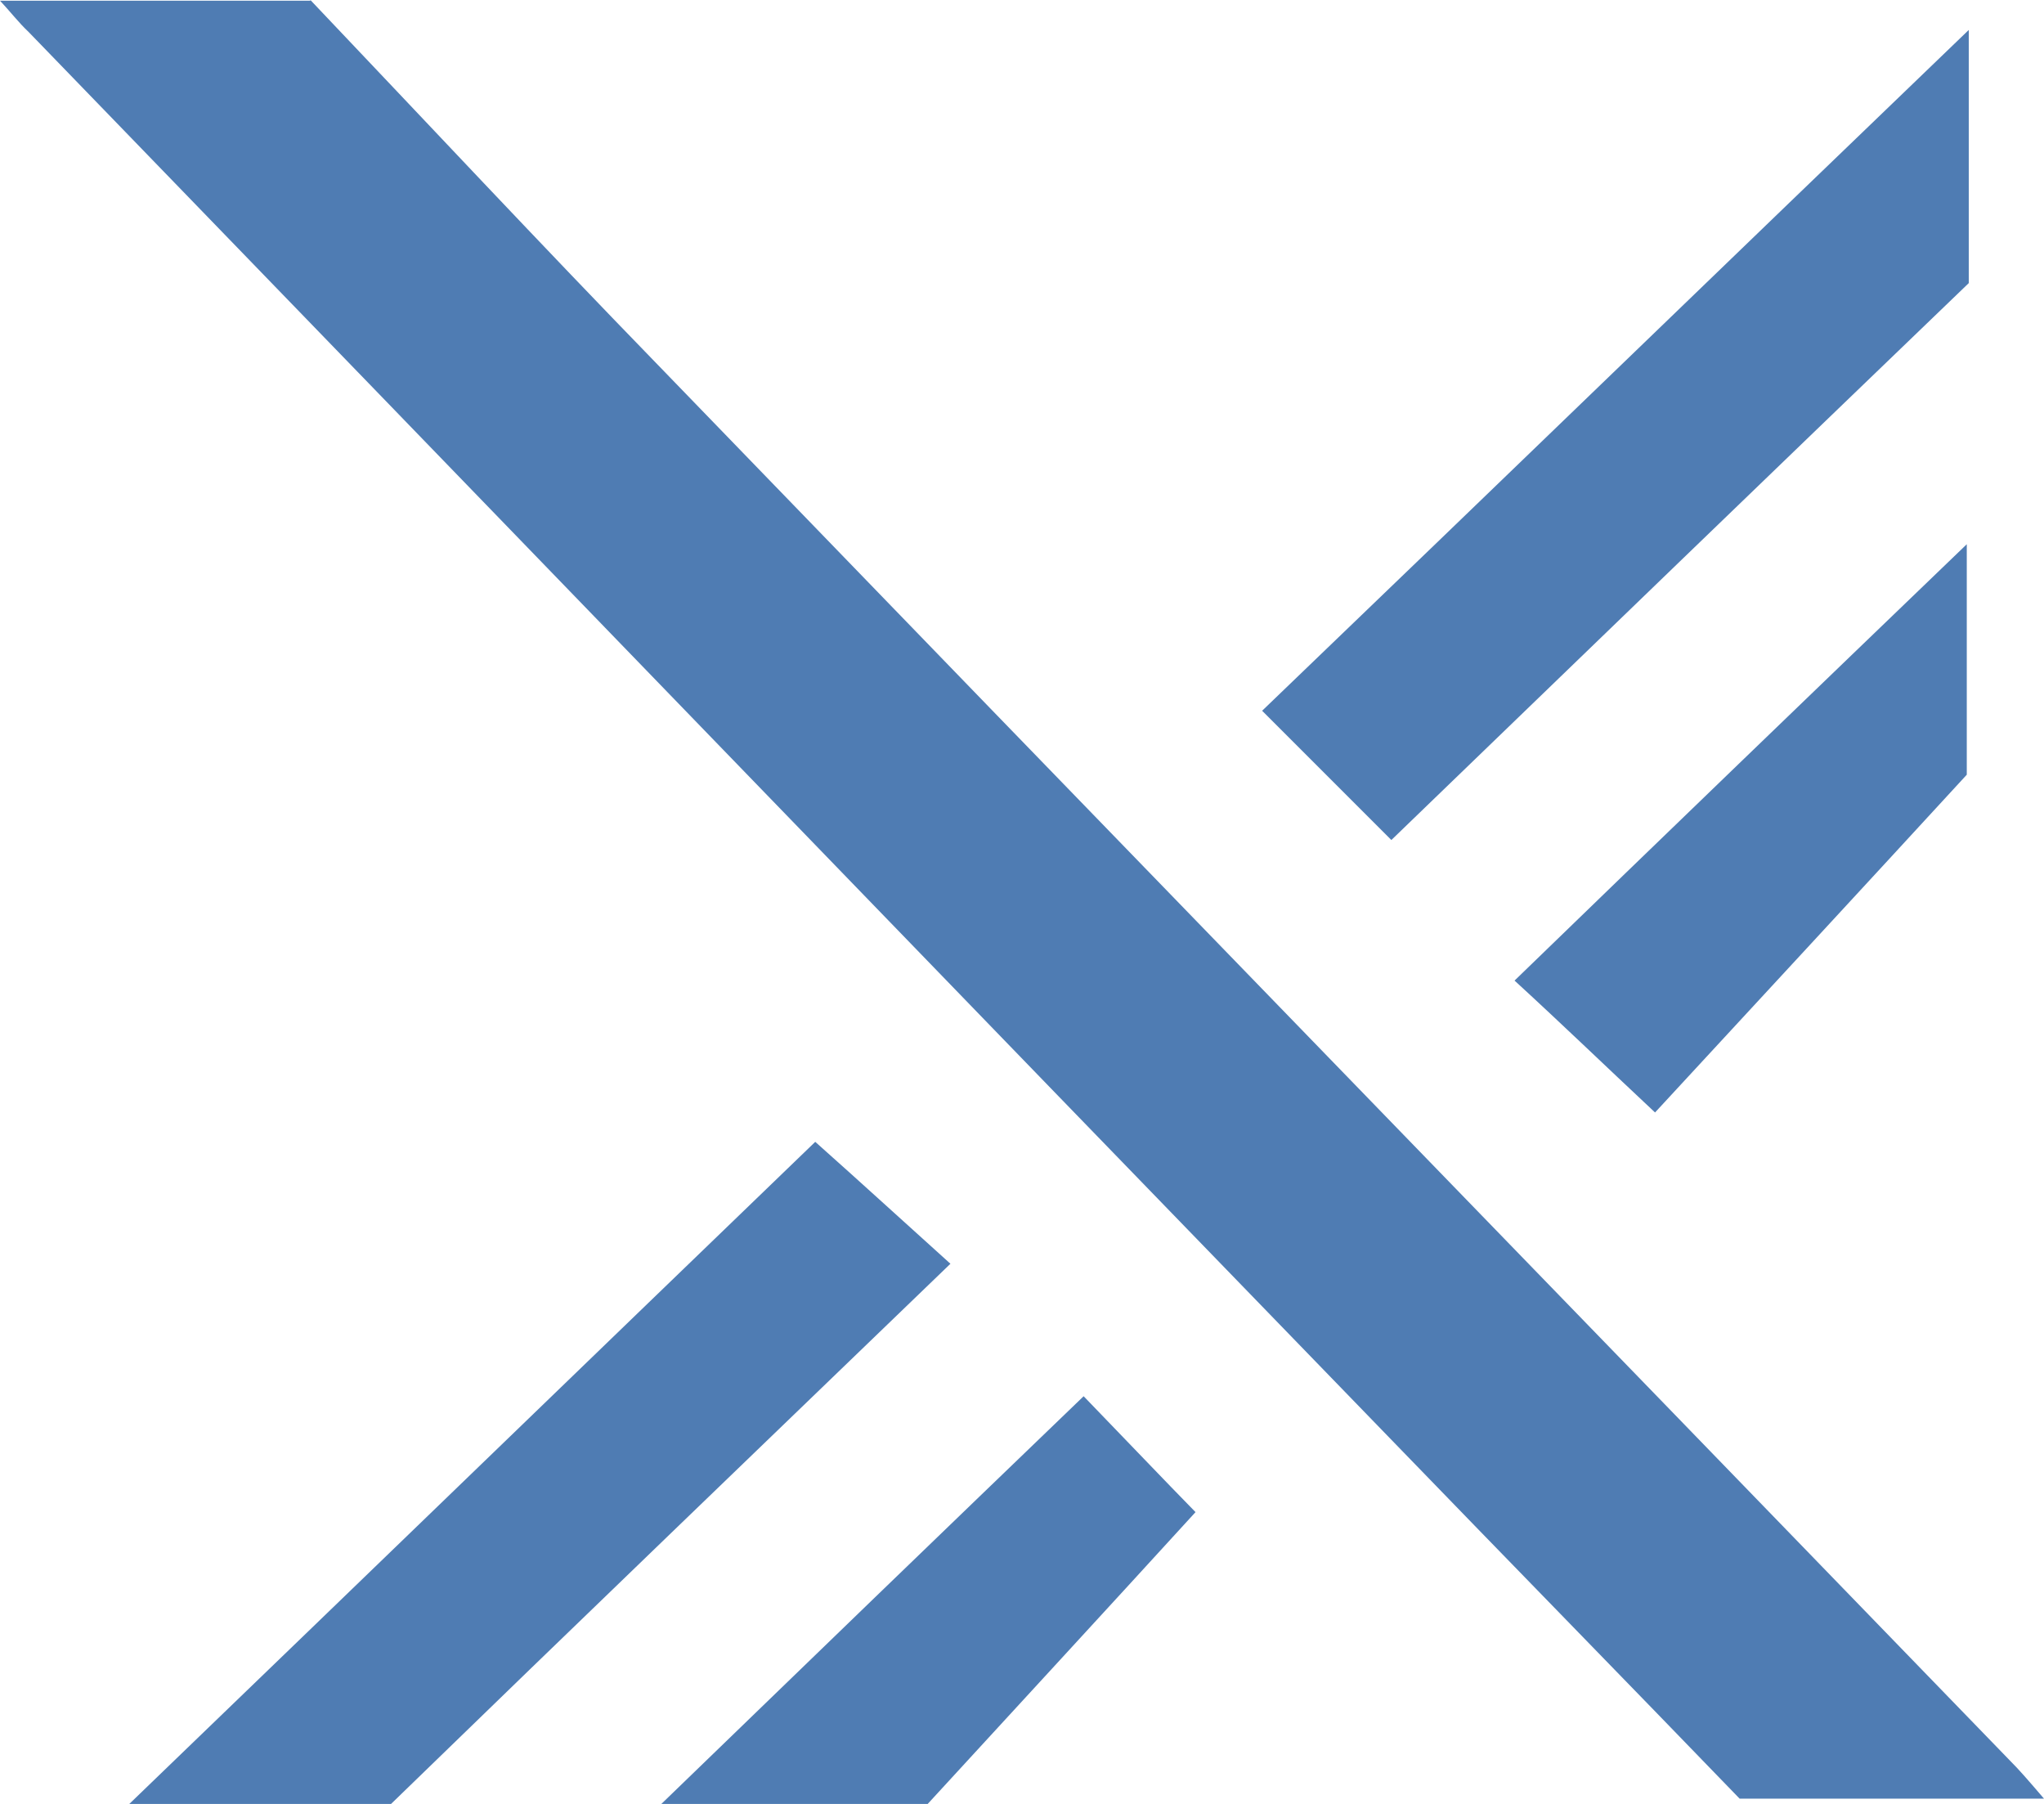 <?xml version="1.0" encoding="UTF-8"?>
<svg id="Layer_2" data-name="Layer 2" xmlns="http://www.w3.org/2000/svg" viewBox="0 0 298.31 263.22">
  <defs>
    <style>
      .cls-1 {
        fill: #4f7cb3;
        stroke-width: 0px;
      }
    </style>
  </defs>
  <g id="Layer_1-2" data-name="Layer 1">
    <path class="cls-1" d="M45.3,0c16.91,17.79,33.63,35.67,50.74,53.27,65.61,67.85,131.52,135.69,197.22,203.54,1.46,1.46,2.72,2.92,5.05,5.64h-44.42c-16.43-17.01-33.83-34.8-51.13-52.68C136.47,141.43,70.37,73,4.18,4.67,2.72,3.3,1.46,1.65,0,.1h45.3v-.1Z"/>
    <path class="cls-1" d="M287.33,4.37v36.94c-27.8,26.73-55.89,53.85-84.27,81.26-6.32-6.32-12.25-12.25-18.86-18.86,34.12-32.76,67.94-65.51,103.13-99.34h0Z"/>
    <path class="cls-1" d="M118.98,166.61c7.1,6.32,13.03,11.76,19.73,17.79-27.41,26.44-54.73,52.68-81.65,78.83H18.86c34.8-33.53,67.85-65.51,100.12-96.62h0Z"/>
    <path class="cls-1" d="M241.55,162.33c-7.68-7.19-13.51-12.83-20.51-19.25,21.87-21.19,43.26-41.8,66-63.67v33.63c-15.46,16.82-30.13,32.66-45.49,49.28Z"/>
    <path class="cls-1" d="M135.4,263.22h-38.88c21.29-20.61,41.12-39.76,61.63-59.49,6.12,6.32,11.76,12.25,16.33,16.91-13.22,14.48-26.24,28.58-39.08,42.57h0Z"/>
  </g>
</svg>